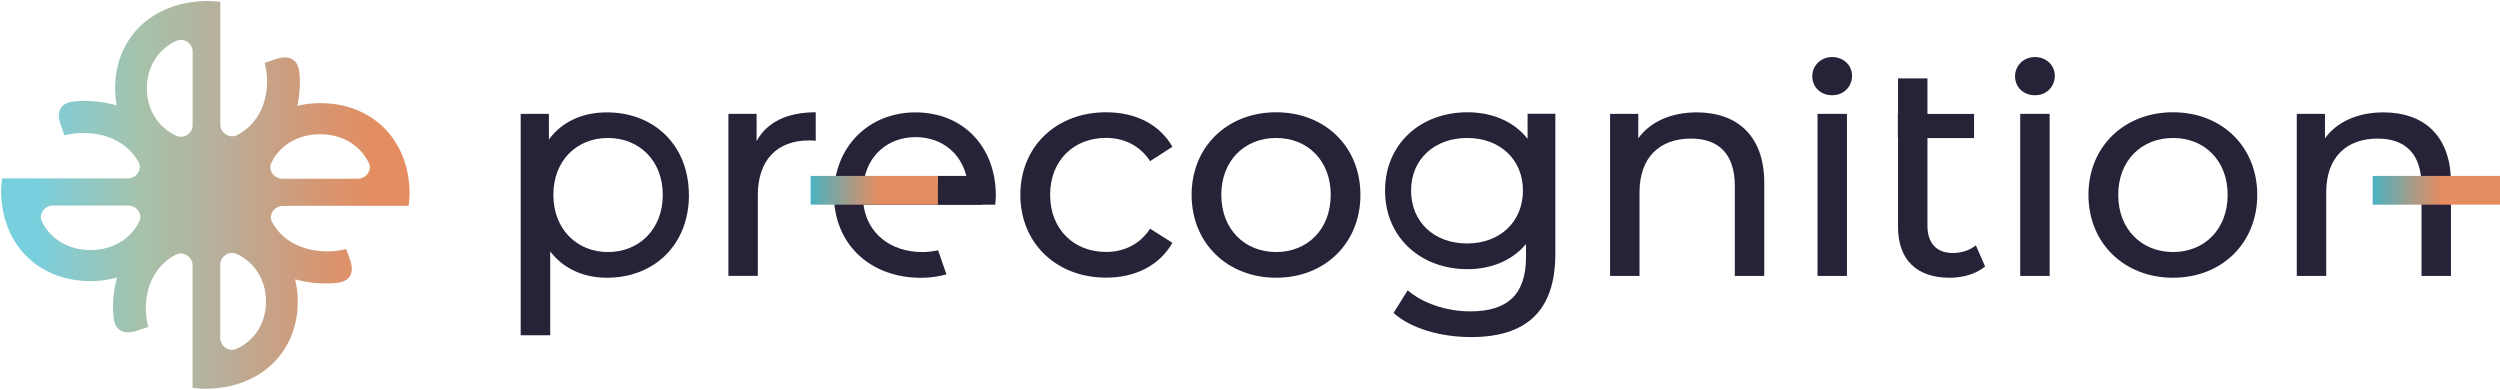 <svg width="154" height="24" viewBox="0 0 154 24" fill="none" xmlns="http://www.w3.org/2000/svg">
<g clip-path="url(#clip0_341_1969)">
<path d="M17.428 12.532H25.04C25.058 12.353 25.083 12.113 25.083 11.952C25.083 8.696 22.854 6.499 19.718 6.499C19.153 6.499 18.619 6.577 18.121 6.715C18.25 6.2 18.324 5.649 18.324 5.063C18.324 4.847 18.312 4.644 18.287 4.44C18.226 3.902 17.919 3.525 17.127 3.752L16.476 3.968C16.55 4.297 16.599 4.638 16.599 4.997C16.599 6.589 15.868 7.834 14.678 8.45C14.107 8.744 13.425 8.301 13.425 7.672V0.251C13.241 0.233 12.996 0.209 12.83 0.209C9.49 0.209 7.238 2.382 7.238 5.44C7.238 5.877 7.293 6.296 7.379 6.703C6.716 6.487 5.985 6.362 5.187 6.362C4.966 6.362 4.757 6.374 4.549 6.398C3.996 6.457 3.61 6.757 3.843 7.529L4.064 8.163C4.401 8.091 4.751 8.043 5.12 8.043C6.753 8.043 8.029 8.756 8.662 9.917C8.962 10.473 8.508 11.138 7.864 11.138H0.258C0.239 11.317 0.215 11.557 0.215 11.718C0.215 14.974 2.443 17.171 5.58 17.171C6.243 17.171 6.863 17.063 7.434 16.877C7.225 17.506 7.109 18.194 7.109 18.948C7.109 19.164 7.121 19.367 7.145 19.571C7.207 20.109 7.514 20.486 8.306 20.259L8.956 20.043C8.883 19.714 8.834 19.373 8.834 19.014C8.834 17.422 9.564 16.177 10.755 15.561C11.326 15.267 12.007 15.71 12.007 16.339V23.76C12.191 23.778 12.437 23.802 12.603 23.802C15.942 23.802 18.195 21.629 18.195 18.571C18.195 18.015 18.115 17.482 17.968 16.991C18.619 17.201 19.331 17.314 20.11 17.314C20.331 17.314 20.54 17.302 20.749 17.278C21.301 17.218 21.688 16.919 21.455 16.147L21.234 15.513C20.896 15.585 20.546 15.632 20.178 15.632C18.545 15.632 17.268 14.92 16.636 13.759C16.335 13.203 16.789 12.538 17.434 12.538L17.428 12.532ZM10.792 2.388C11.357 2.118 12.013 2.567 12.013 3.178V7.702C12.013 8.319 11.357 8.762 10.786 8.492C9.632 7.948 8.901 6.828 8.901 5.434C8.901 4.039 9.638 2.92 10.792 2.382V2.388ZM2.449 13.705C2.173 13.155 2.633 12.514 3.26 12.514H7.9C8.533 12.514 8.987 13.155 8.711 13.711C8.152 14.836 7.004 15.549 5.574 15.549C4.144 15.549 2.996 14.83 2.443 13.705H2.449ZM14.641 21.617C14.076 21.887 13.419 21.438 13.419 20.827V16.303C13.419 15.686 14.076 15.243 14.647 15.513C15.801 16.057 16.532 17.177 16.532 18.571C16.532 19.966 15.795 21.085 14.641 21.623V21.617ZM16.581 9.959C17.139 8.833 18.287 8.121 19.718 8.121C21.148 8.121 22.296 8.839 22.848 9.965C23.125 10.515 22.664 11.156 22.038 11.156H17.397C16.765 11.156 16.311 10.515 16.587 9.959H16.581Z" fill="url(#paint0_linear_341_1969)" stroke="url(#paint1_linear_341_1969)" stroke-width="0.294" stroke-miterlimit="10"/>
</g>
<g clip-path="url(#clip1_341_1969)">
<path d="M124.127 4.698C124.127 4.036 124.656 3.514 125.352 3.514C126.048 3.514 126.577 4.02 126.577 4.66C126.577 5.339 126.07 5.867 125.352 5.867C124.634 5.867 124.127 5.36 124.127 4.698ZM124.445 7.013H126.258V16.996H124.445V7.013Z" fill="#272238"/>
<path d="M42.44 12.005C42.44 15.073 40.309 17.109 37.384 17.109C35.965 17.109 34.718 16.565 33.893 15.488V20.651H32.074V7.013H33.812V8.596C34.621 7.482 35.906 6.922 37.379 6.922C40.303 6.922 42.435 8.957 42.435 12.01L42.44 12.005ZM40.827 12.005C40.827 9.894 39.375 8.499 37.449 8.499C35.522 8.499 34.087 9.894 34.087 12.005C34.087 14.115 35.538 15.526 37.449 15.526C39.359 15.526 40.827 14.131 40.827 12.005Z" fill="#272238"/>
<path d="M50.249 6.921V8.671C50.098 8.65 49.963 8.65 49.834 8.65C47.891 8.65 46.682 9.834 46.682 12.02V16.995H44.869V7.013H46.607V8.687C47.249 7.519 48.495 6.916 50.249 6.916V6.921Z" fill="#272238"/>
<path d="M62.853 12.004C62.853 9.027 65.061 6.916 68.142 6.916C69.933 6.916 71.428 7.648 72.221 9.043L70.845 9.926C70.203 8.946 69.221 8.494 68.126 8.494C66.161 8.494 64.688 9.867 64.688 11.999C64.688 14.131 66.161 15.52 68.126 15.52C69.221 15.52 70.203 15.068 70.845 14.088L72.221 14.955C71.428 16.349 69.939 17.103 68.142 17.103C65.066 17.103 62.853 14.976 62.853 11.999V12.004Z" fill="#272238"/>
<path d="M73.403 12.004C73.403 9.027 75.61 6.916 78.611 6.916C81.611 6.916 83.802 9.027 83.802 12.004C83.802 14.982 81.611 17.108 78.611 17.108C75.61 17.108 73.403 14.982 73.403 12.004ZM81.972 12.004C81.972 9.877 80.537 8.499 78.611 8.499C76.684 8.499 75.233 9.872 75.233 12.004C75.233 14.136 76.684 15.525 78.611 15.525C80.537 15.525 81.972 14.131 81.972 12.004Z" fill="#272238"/>
<path d="M95.809 7.013V15.638C95.809 19.16 94.018 20.764 90.618 20.764C88.789 20.764 86.938 20.258 85.843 19.278L86.712 17.884C87.634 18.675 89.091 19.181 90.564 19.181C92.922 19.181 94.002 18.088 94.002 15.827V15.035C93.133 16.069 91.832 16.581 90.397 16.581C87.51 16.581 85.319 14.621 85.319 11.74C85.319 8.86 87.51 6.916 90.397 6.916C91.886 6.916 93.246 7.46 94.099 8.553V7.008H95.815L95.809 7.013ZM93.813 11.74C93.813 9.802 92.377 8.499 90.376 8.499C88.374 8.499 86.922 9.797 86.922 11.74C86.922 13.684 88.357 14.998 90.376 14.998C92.394 14.998 93.813 13.662 93.813 11.74Z" fill="#272238"/>
<path d="M108.678 11.251V16.996H106.865V11.455C106.865 9.496 105.883 8.537 104.167 8.537C102.24 8.537 100.994 9.684 100.994 11.854V16.996H99.181V7.013H100.918V8.521C101.652 7.503 102.936 6.922 104.523 6.922C106.957 6.922 108.678 8.316 108.678 11.256V11.251Z" fill="#272238"/>
<path d="M111.636 4.698C111.636 4.036 112.165 3.514 112.861 3.514C113.557 3.514 114.086 4.02 114.086 4.66C114.086 5.339 113.578 5.867 112.861 5.867C112.143 5.867 111.636 5.36 111.636 4.698ZM111.96 7.013H113.773V16.996H111.96V7.013Z" fill="#272238"/>
<path d="M128.648 12.004C128.648 9.027 130.855 6.916 133.856 6.916C136.856 6.916 139.047 9.027 139.047 12.004C139.047 14.982 136.856 17.108 133.856 17.108C130.855 17.108 128.648 14.982 128.648 12.004ZM137.223 12.004C137.223 9.877 135.788 8.499 133.861 8.499C131.935 8.499 130.483 9.872 130.483 12.004C130.483 14.136 131.935 15.525 133.861 15.525C135.788 15.525 137.223 14.131 137.223 12.004Z" fill="#272238"/>
<path d="M150.979 11.251V16.996H149.166V11.455C149.166 9.496 148.183 8.537 146.467 8.537C144.541 8.537 143.295 9.684 143.295 11.854V16.996H141.481V7.013H143.219V8.521C143.953 7.503 145.237 6.922 146.824 6.922C149.257 6.922 150.979 8.316 150.979 11.256V11.251Z" fill="#272238"/>
<path d="M121.71 15.117C121.332 15.419 120.825 15.586 120.296 15.586C119.298 15.586 118.731 14.983 118.731 13.911V8.506H121.602V7.019H118.731V4.828H116.918V7.014H116.907V8.5H116.918V13.981C116.918 15.995 118.067 17.109 120.091 17.109C120.9 17.109 121.731 16.883 122.282 16.415L121.715 15.117H121.71Z" fill="#272238"/>
<path d="M57.794 15.413C57.486 15.483 57.162 15.526 56.817 15.526C54.836 15.526 53.417 14.357 53.191 12.608H61.306C61.323 12.441 61.344 12.214 61.344 12.064C61.344 8.995 59.288 6.922 56.396 6.922C53.504 6.922 51.372 9.049 51.372 12.01C51.372 14.971 53.525 17.114 56.752 17.114C57.308 17.114 57.815 17.028 58.301 16.904L57.788 15.418L57.794 15.413ZM56.401 8.446C58.155 8.446 59.423 9.63 59.612 11.31H53.196C53.385 9.614 54.669 8.446 56.407 8.446H56.401Z" fill="#272238"/>
<path d="M60.518 12.607V10.836H57.76V12.607H60.518Z" fill="#272238"/>
<path d="M57.775 12.607V10.836H49.935V12.607H57.775Z" fill="url(#paint2_linear_341_1969)"/>
<path d="M154 12.607V10.836H146.159V12.607H154Z" fill="url(#paint3_linear_341_1969)"/>
</g>
<defs>
<linearGradient id="paint0_linear_341_1969" x1="0.215" y1="11.999" x2="25.083" y2="11.999" gradientUnits="userSpaceOnUse">
<stop offset="0.08" stop-color="#78CFDD"/>
<stop offset="0.34" stop-color="#A6C2AB"/>
<stop offset="0.55" stop-color="#B8AE9A"/>
<stop offset="0.58" stop-color="#BDAA93"/>
<stop offset="0.81" stop-color="#D9946E"/>
<stop offset="0.93" stop-color="#E58C60"/>
</linearGradient>
<linearGradient id="paint1_linear_341_1969" x1="-1.07324e-05" y1="-0" x2="25.298" y2="-0" gradientUnits="userSpaceOnUse">
<stop offset="0.08" stop-color="#78CFDD"/>
<stop offset="0.34" stop-color="#A6C2AB"/>
<stop offset="0.55" stop-color="#B8AE9A"/>
<stop offset="0.58" stop-color="#BDAA93"/>
<stop offset="0.81" stop-color="#D9946E"/>
<stop offset="0.93" stop-color="#E58C60"/>
</linearGradient>
<linearGradient id="paint2_linear_341_1969" x1="49.935" y1="11.724" x2="57.775" y2="11.724" gradientUnits="userSpaceOnUse">
<stop stop-color="#4AB3C4"/>
<stop offset="0.07" stop-color="#60ADB5"/>
<stop offset="0.4" stop-color="#BF9578"/>
<stop offset="0.54" stop-color="#E58C60"/>
</linearGradient>
<linearGradient id="paint3_linear_341_1969" x1="146.159" y1="3.513" x2="154" y2="3.513" gradientUnits="userSpaceOnUse">
<stop stop-color="#4AB3C4"/>
<stop offset="0.07" stop-color="#60ADB5"/>
<stop offset="0.4" stop-color="#BF9578"/>
<stop offset="0.54" stop-color="#E58C60"/>
</linearGradient>
<clipPath id="clip0_341_1969">
<rect width="25.298" height="24" fill="white"/>
</clipPath>
<clipPath id="clip1_341_1969">
<rect width="121.926" height="17.251" fill="white" transform="translate(32.074 3.514)"/>
</clipPath>
</defs>
</svg>
